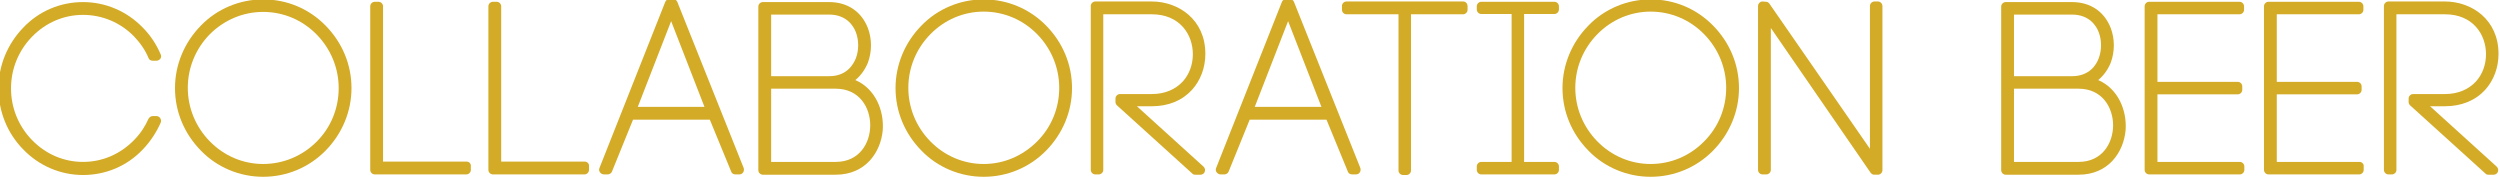 <?xml version="1.0" encoding="utf-8"?>
<!-- Generator: Adobe Illustrator 24.1.0, SVG Export Plug-In . SVG Version: 6.00 Build 0)  -->
<svg version="1.1" id="レイヤー_1" xmlns="http://www.w3.org/2000/svg" xmlns:xlink="http://www.w3.org/1999/xlink" x="0px"
	 y="0px" viewBox="0 0 840 60" style="enable-background:new 0 0 840 60;" xml:space="preserve">
<style type="text/css">
	.st0{fill:#D3AB27;}
</style>
<g>
	<path class="st0" d="M52.6,39h-1.3c-0.6,0-1.1,0.4-1.4,0.9c-1.1,2.5-2.7,5-4.9,7.2c-4.6,4.7-10.6,7.3-17.1,7.3s-12.5-2.6-17.1-7.3
		c-4.6-4.7-7.1-10.9-7.1-17.4c0-6.5,2.5-12.7,7.1-17.4C15.4,7.6,21.4,5,27.9,5S40.5,7.6,45,12.2c2.1,2.2,3.8,4.6,4.9,7.3
		c0.2,0.6,0.8,0.9,1.4,0.9h1.3c0.5,0,1-0.3,1.3-0.7c0.3-0.4,0.3-1,0.1-1.4c-1.4-3.3-3.4-6.4-6-9c-5.3-5.5-12.5-8.6-20.1-8.6
		c-7.6,0-14.8,3-20.1,8.6C2.5,14.8-0.5,22-0.5,29.7c0,7.7,2.9,15,8.3,20.5c5.3,5.5,12.5,8.6,20.1,8.6s14.8-3,20.1-8.6
		c2.5-2.6,4.6-5.8,6-9c0.2-0.5,0.1-1-0.1-1.4C53.6,39.3,53.1,39,52.6,39z"/>
	<path class="st0" d="M88.4-0.2c-7.9,0-15.5,3.2-20.9,8.8c-5.6,5.7-8.7,13.2-8.7,21c0,7.9,3.1,15.3,8.7,21c5.4,5.6,13,8.8,20.9,8.8
		c7.9,0,15.4-3.1,21-8.8c5.6-5.7,8.7-13.2,8.7-21c0-7.9-3.1-15.3-8.7-21C103.8,2.9,96.4-0.2,88.4-0.2z M88.4,55.1
		c-6.7,0-13.1-2.7-17.9-7.6c-4.8-4.9-7.4-11.3-7.4-18c0-6.7,2.6-13.1,7.4-18C75.3,6.7,81.7,4,88.4,4c6.8,0,13.2,2.7,18,7.6
		c4.7,4.8,7.4,11.2,7.4,18c0,6.8-2.6,13.2-7.4,18C101.6,52.4,95.2,55.1,88.4,55.1z"/>
	<path class="st0" d="M156.8,54.3h-28.1V2.1c0-0.8-0.7-1.5-1.5-1.5h-1.3c-0.8,0-1.5,0.7-1.5,1.5v55c0,0.8,0.7,1.5,1.5,1.5h30.8
		c0.8,0,1.5-0.7,1.5-1.5v-1.3C158.3,55,157.6,54.3,156.8,54.3z"/>
	<path class="st0" d="M196.5,54.3h-28.1V2.1c0-0.8-0.7-1.5-1.5-1.5h-1.3c-0.8,0-1.5,0.7-1.5,1.5v55c0,0.8,0.7,1.5,1.5,1.5h30.8
		c0.8,0,1.5-0.7,1.5-1.5v-1.3C198,55,197.3,54.3,196.5,54.3z"/>
	<path class="st0" d="M227.6,0.7c-0.2-0.6-0.8-1-1.4-1h-1.3c-0.6,0-1.2,0.4-1.4,1l-22.1,55.8c-0.2,0.5-0.1,1,0.2,1.4
		c0.3,0.4,0.8,0.7,1.3,0.7h1.3c0.6,0,1.2-0.4,1.4-0.9l7.1-17.5h25.8l7.2,17.5c0.2,0.6,0.8,0.9,1.4,0.9h1.3c0.5,0,1-0.2,1.3-0.7
		c0.3-0.4,0.3-0.9,0.2-1.4L227.6,0.7z M214.3,35.9l11.2-28.8l11.2,28.8H214.3z"/>
	<path class="st0" d="M287.4,26.9c1.8-1.5,3.2-3.4,4.2-5.8c1.4-3.8,1.4-8,0-11.7c0,0,0,0,0,0c-2.2-5.6-6.9-8.7-13-8.7h-22.3
		c-0.8,0-1.5,0.7-1.5,1.5v55c0,0.8,0.7,1.5,1.5,1.5h24.5c10,0,15.1-7.5,15.8-14.9C297.1,37.1,294.1,29.8,287.4,26.9z M280.8,54.4
		h-21.7V29.8h21.7c8,0,11.6,6.4,11.6,12.3S288.8,54.4,280.8,54.4z M278.6,25.6h-19.5V4.9h19.5c5.8,0,8.2,3.8,9,6c1,2.7,1,5.9,0,8.6
		C286.7,21.8,284.4,25.6,278.6,25.6z"/>
	<path class="st0" d="M330.5-0.2c-7.9,0-15.5,3.2-20.9,8.8c-5.6,5.7-8.7,13.2-8.7,21c0,7.9,3.1,15.3,8.7,21c5.4,5.6,13,8.8,20.9,8.8
		c7.9,0,15.4-3.1,21-8.8c5.6-5.7,8.7-13.2,8.7-21c0-7.9-3.1-15.3-8.7-21C345.9,2.9,338.4-0.2,330.5-0.2z M330.5,55.1
		c-6.7,0-13.1-2.7-17.9-7.6c-4.8-4.9-7.4-11.3-7.4-18c0-6.7,2.6-13.1,7.4-18c4.8-4.9,11.2-7.6,17.9-7.6c6.8,0,13.2,2.7,18,7.6
		c4.7,4.8,7.4,11.2,7.4,18c0,6.8-2.6,13.2-7.4,18C343.6,52.4,337.3,55.1,330.5,55.1z"/>
	<path class="st0" d="M400.5,30.2c2.9-3.2,4.5-7.5,4.5-12.1c0-11.6-9.1-17.6-18-17.6h-19c-0.8,0-1.5,0.7-1.5,1.5v55.1
		c0,0.8,0.7,1.5,1.5,1.5h1.2c0.8,0,1.5-0.7,1.5-1.5V4.8H387c9.5,0,13.8,6.9,13.8,13.4c0,3.5-1.2,6.8-3.4,9.2
		c-2.5,2.7-6.1,4.2-10.4,4.2h-10.7c-0.8,0-1.5,0.7-1.5,1.5v1.2c0,0.4,0.2,0.8,0.5,1.1l25.3,22.9c0.3,0.3,0.6,0.4,1,0.4h1.8
		c0.6,0,1.2-0.4,1.4-1c0.2-0.6,0.1-1.2-0.4-1.7l-22.4-20.3h5C392.6,35.7,397.2,33.8,400.5,30.2z"/>
	<path class="st0" d="M434.8,0.7c-0.2-0.6-0.8-1-1.4-1h-1.3c-0.6,0-1.2,0.4-1.4,1l-22.1,55.8c-0.2,0.5-0.1,1,0.2,1.4
		c0.3,0.4,0.8,0.7,1.3,0.7h1.3c0.6,0,1.2-0.4,1.4-0.9l7.1-17.5h25.8l7.2,17.5c0.2,0.6,0.8,0.9,1.4,0.9h1.3c0.5,0,1-0.2,1.3-0.7
		c0.3-0.4,0.3-0.9,0.2-1.4L434.8,0.7z M421.6,35.9l11.2-28.8L444,35.9H421.6z"/>
	<path class="st0" d="M491.6,0.5h-39.2c-0.8,0-1.5,0.7-1.5,1.5v1.3c0,0.8,0.7,1.5,1.5,1.5h17.5v52.5c0,0.8,0.7,1.5,1.5,1.5h1.2
		c0.8,0,1.5-0.7,1.5-1.5V4.8h17.5c0.8,0,1.5-0.7,1.5-1.5V2.1C493.1,1.2,492.5,0.5,491.6,0.5z"/>
	<path class="st0" d="M522.3,0.6h-24.6c-0.8,0-1.5,0.7-1.5,1.5v1.1c0,0.8,0.7,1.5,1.5,1.5h10.2v49.7h-10.2c-0.8,0-1.5,0.7-1.5,1.5
		v1.2c0,0.8,0.7,1.5,1.5,1.5h24.6c0.8,0,1.5-0.7,1.5-1.5v-1.2c0-0.8-0.7-1.5-1.5-1.5h-10.2V4.7h10.2c0.8,0,1.5-0.7,1.5-1.5V2.1
		C523.8,1.3,523.1,0.6,522.3,0.6z"/>
	<path class="st0" d="M554.6-0.2c-7.9,0-15.5,3.2-20.9,8.8c-5.6,5.7-8.7,13.2-8.7,21c0,7.9,3.1,15.3,8.7,21c5.4,5.6,13,8.8,20.9,8.8
		c7.9,0,15.4-3.1,21-8.8c5.6-5.7,8.7-13.2,8.7-21c0-7.9-3.1-15.3-8.7-21C570,2.9,562.6-0.2,554.6-0.2z M554.6,55.1
		c-6.7,0-13.1-2.7-17.9-7.6c-4.8-4.9-7.4-11.3-7.4-18c0-6.7,2.6-13.1,7.4-18c4.8-4.9,11.2-7.6,17.9-7.6c6.8,0,13.2,2.7,18,7.6
		c4.7,4.8,7.4,11.2,7.4,18c0,6.8-2.6,13.2-7.4,18C567.8,52.4,561.4,55.1,554.6,55.1z"/>
	<path class="st0" d="M631,0.5h-1.2c-0.8,0-1.5,0.7-1.5,1.5v48L594.5,1.2c-0.3-0.4-0.7-0.6-1.1-0.6l-1.1-0.1c-0.4,0-0.8,0.1-1.1,0.4
		c-0.3,0.3-0.5,0.7-0.5,1.1v55.1c0,0.8,0.7,1.5,1.5,1.5h1.3c0.8,0,1.5-0.7,1.5-1.5V9.4L628.5,58c0.3,0.4,0.7,0.7,1.2,0.7h1.3
		c0.8,0,1.5-0.7,1.5-1.5V2.1C632.5,1.2,631.8,0.5,631,0.5z"/>
	<path class="st0" d="M705,26.9c1.8-1.5,3.2-3.4,4.2-5.8c1.4-3.8,1.4-8,0-11.7c0,0,0,0,0,0c-2.2-5.6-6.9-8.7-13-8.7h-22.3
		c-0.8,0-1.5,0.7-1.5,1.5v55c0,0.8,0.7,1.5,1.5,1.5h24.5c10,0,15.1-7.5,15.8-14.9C714.7,37.1,711.7,29.8,705,26.9z M698.4,54.4
		h-21.7V29.8h21.7c8,0,11.6,6.4,11.6,12.3S706.4,54.4,698.4,54.4z M696.2,25.6h-19.5V4.9h19.5c5.8,0,8.2,3.8,9,6c1,2.7,1,5.9,0,8.6
		C704.4,21.8,702,25.6,696.2,25.6z"/>
	<path class="st0" d="M752.6,54.4h-27.7V31.7h27c0.8,0,1.5-0.7,1.5-1.5V29c0-0.8-0.7-1.5-1.5-1.5h-27V4.8h27.6
		c0.8,0,1.5-0.7,1.5-1.5V2.1c0-0.8-0.7-1.5-1.5-1.5h-30.4c-0.8,0-1.5,0.7-1.5,1.5v55c0,0.8,0.7,1.5,1.5,1.5h30.5
		c0.8,0,1.5-0.7,1.5-1.5v-1.2C754.1,55.1,753.4,54.4,752.6,54.4z"/>
	<path class="st0" d="M792.8,54.4H765V31.7h27c0.8,0,1.5-0.7,1.5-1.5V29c0-0.8-0.7-1.5-1.5-1.5h-27V4.8h27.6c0.8,0,1.5-0.7,1.5-1.5
		V2.1c0-0.8-0.7-1.5-1.5-1.5h-30.4c-0.8,0-1.5,0.7-1.5,1.5v55c0,0.8,0.7,1.5,1.5,1.5h30.5c0.8,0,1.5-0.7,1.5-1.5v-1.2
		C794.3,55.1,793.6,54.4,792.8,54.4z"/>
	<path class="st0" d="M816.5,35.7h5c5.5,0,10.2-1.9,13.5-5.5c2.9-3.2,4.5-7.5,4.5-12.1c0-11.6-9.1-17.6-18-17.6h-19
		c-0.8,0-1.5,0.7-1.5,1.5v55.1c0,0.8,0.7,1.5,1.5,1.5h1.2c0.8,0,1.5-0.7,1.5-1.5V4.8h16.3c9.5,0,13.8,6.9,13.8,13.4
		c0,3.5-1.2,6.8-3.4,9.2c-2.5,2.7-6.1,4.2-10.4,4.2h-10.7c-0.8,0-1.5,0.7-1.5,1.5v1.2c0,0.4,0.2,0.8,0.5,1.1l25.3,22.9
		c0.3,0.3,0.6,0.4,1,0.4h1.8c0.6,0,1.2-0.4,1.4-1c0.2-0.6,0.1-1.2-0.4-1.7L816.5,35.7z"/>
</g>
</svg>

